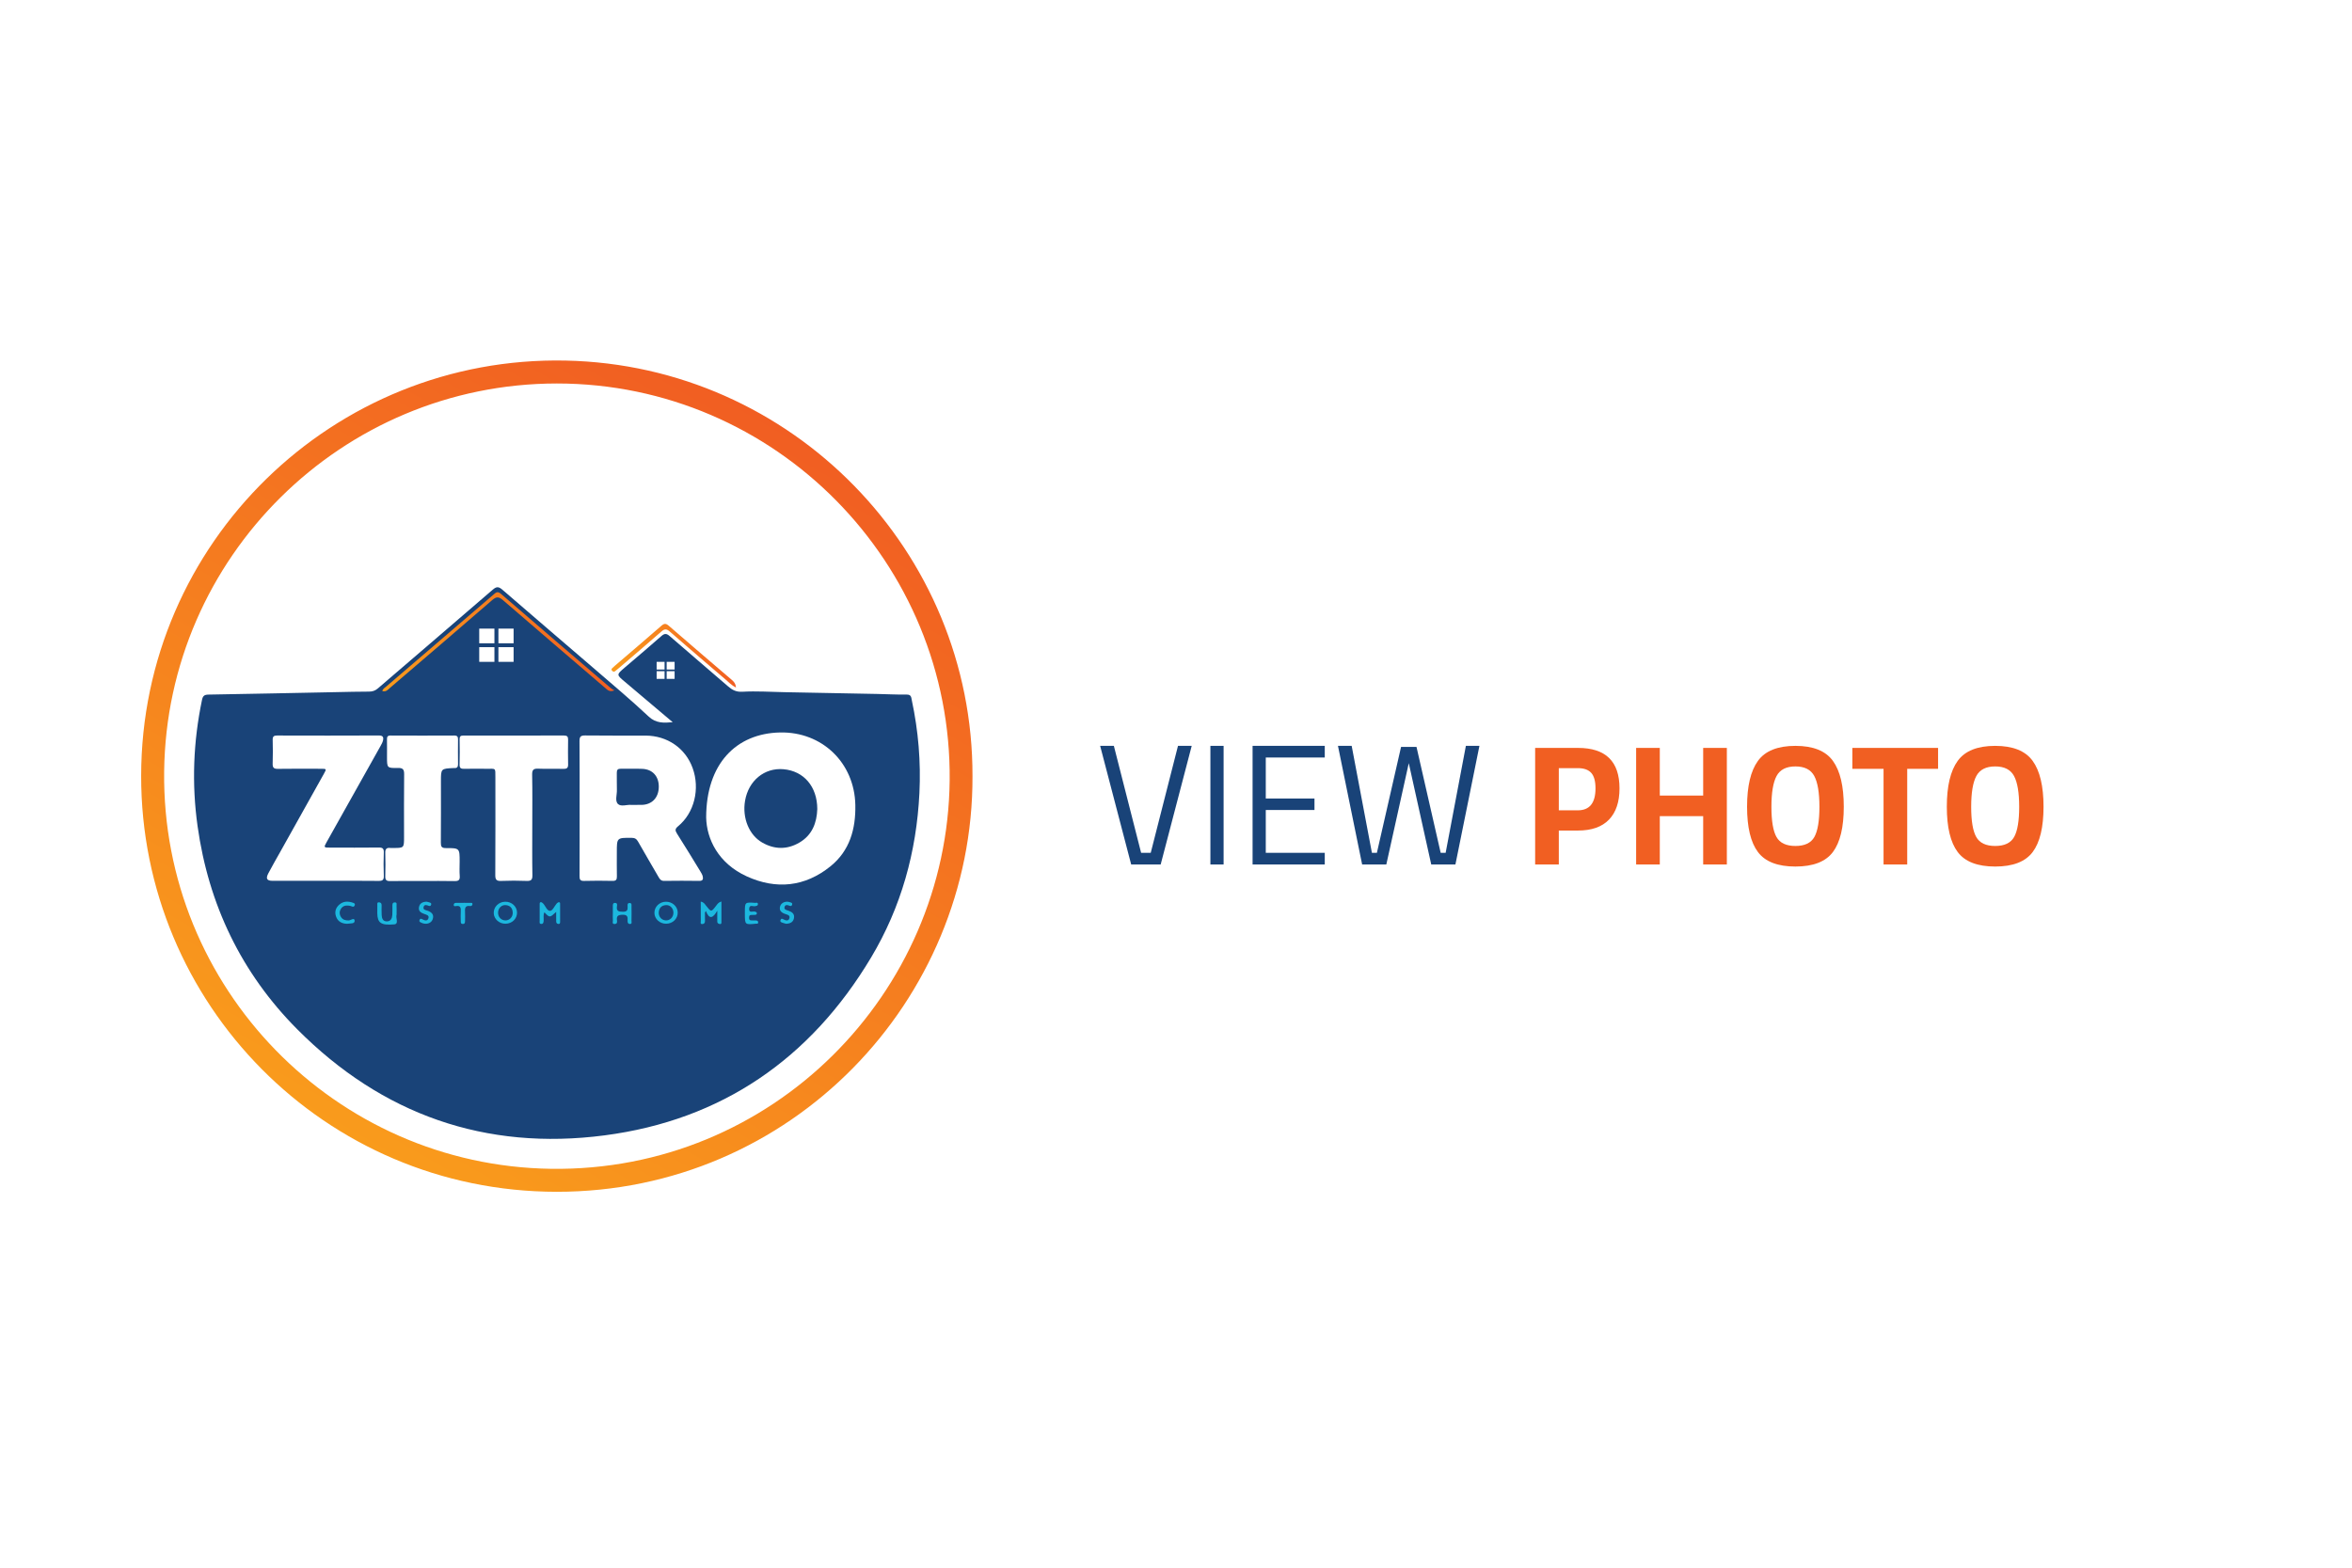 <?xml version="1.0" encoding="utf-8"?>
<!-- Generator: Adobe Illustrator 16.0.0, SVG Export Plug-In . SVG Version: 6.00 Build 0)  -->
<!DOCTYPE svg PUBLIC "-//W3C//DTD SVG 1.1//EN" "http://www.w3.org/Graphics/SVG/1.1/DTD/svg11.dtd">
<svg version="1.1" id="Layer_1" xmlns="http://www.w3.org/2000/svg" xmlns:xlink="http://www.w3.org/1999/xlink" x="0px" y="0px"
	 width="1500px" height="1000px" viewBox="0 0 1500 1000" enable-background="new 0 0 1500 1000" xml:space="preserve">
<rect x="0" fill="#FFFFFF" width="1500" height="1000"/>
<g>
	
		<linearGradient id="SVGID_1_" gradientUnits="userSpaceOnUse" x1="-131.489" y1="471.151" x2="133.723" y2="930.511" gradientTransform="matrix(1 0 0 -1 354 1196)">
		<stop  offset="0" style="stop-color:#F99B1C"/>
		<stop  offset="1" style="stop-color:#F15E22"/>
	</linearGradient>
	<path fill="url(#SVGID_1_)" d="M360.767,230.003C212.505,226.94,90.196,346.102,90.02,494.853
		c-0.175,145.351,117.056,265.28,264.967,265.37c149.556,0.093,265.673-121.879,265.223-265.031
		C620.637,351.702,505.129,232.985,360.767,230.003z M351.383,745.56c-137.495-1.946-248.333-115.26-246.691-253.528
		c1.623-136.468,113.154-247.301,250.371-247.416c139.63-0.018,252.023,114.663,250.588,253.198
		C604.245,633.544,492.613,747.56,351.383,745.56z"/>
	<path fill="#194378" d="M429.018,460.679c-10.17-8.599-20.325-17.221-30.524-25.789c-5.39-4.527-5.416-4.481-0.073-9.054
		c7.82-6.689,15.688-13.322,23.406-20.127c1.989-1.751,3.263-1.7,5.24,0.021c12.349,10.743,24.836,21.332,37.207,32.046
		c2.707,2.344,5.197,3.706,9.243,3.475c8.845-0.51,17.753,0.104,26.638,0.272c19.752,0.373,39.504,0.747,59.254,1.14
		c6.309,0.125,12.618,0.476,18.927,0.396c2.896-0.034,2.803,1.909,3.168,3.622c4.176,19.541,5.828,39.319,4.849,59.257
		c-1.84,37.418-11.596,72.701-30.847,104.891c-38.632,64.579-95.273,103.636-169.929,113.405
		c-75.959,9.939-141.927-13.269-196.029-67.688c-35.636-35.845-56.542-79.479-63.561-129.614
		c-3.778-26.997-2.736-53.849,2.847-80.545c0.546-2.623,1.617-3.274,4.163-3.317c27.114-0.449,54.226-1.031,81.338-1.569
		c7.014-0.139,14.027-0.334,21.038-0.337c2.242-0.001,3.951-0.607,5.672-2.09c24.366-20.98,48.826-41.855,73.148-62.889
		c2.458-2.126,3.797-2.097,6.24,0.022c19.78,17.166,39.736,34.129,59.573,51.23c11.33,9.769,22.779,19.423,33.686,29.647
		C418.336,461.437,423.39,461.186,429.018,460.679z"/>
	
		<linearGradient id="SVGID_2_" gradientUnits="userSpaceOnUse" x1="35.982" y1="777.723" x2="115.363" y2="777.723" gradientTransform="matrix(1 0 0 -1 354 1196)">
		<stop  offset="0" style="stop-color:#F99B1C"/>
		<stop  offset="1" style="stop-color:#F15E22"/>
	</linearGradient>
	<path fill="url(#SVGID_2_)" d="M469.363,438.572c-2.84-1.447-4.573-3.358-6.49-4.996c-11.99-10.236-23.986-20.464-35.865-30.83
		c-2.07-1.806-3.332-1.549-5.239,0.122c-8.966,7.841-18.043,15.55-27.086,23.304c-0.797,0.684-1.609,1.352-2.439,1.995
		c-0.686,0.531-1.291,0.275-1.849-0.271c-0.678-0.657-0.438-1.229,0.143-1.771c0.511-0.479,1.026-0.953,1.559-1.409
		c9.924-8.518,19.888-16.989,29.748-25.58c1.757-1.533,2.85-1.546,4.645,0.011c13.312,11.558,26.722,23.004,40.121,34.463
		C467.961,434.766,469.15,435.941,469.363,438.572z"/>
	<path fill="#FFFFFF" d="M207.455,561.855c-11.229,0.002-22.456,0.01-33.684-0.006c-3.588-0.003-4.415-1.396-2.618-4.812
		c2.449-4.651,5.092-9.203,7.659-13.793c9.237-16.526,18.479-33.051,27.712-49.579c1.812-3.245,1.795-3.273-1.923-3.279
		c-9.122-0.013-18.247-0.097-27.367,0.051c-2.661,0.045-3.437-0.813-3.343-3.404c0.18-5.022,0.141-10.058,0.013-15.084
		c-0.054-2.174,0.732-2.781,2.837-2.775c21.636,0.061,43.275,0.08,64.912-0.021c2.623-0.011,3.07,1.177,2.607,3.181
		c-0.281,1.219-0.925,2.38-1.546,3.486c-11.419,20.396-22.861,40.775-34.297,61.162c-2.068,3.687-2.064,3.695,2.33,3.699
		c10.292,0.004,20.586,0.071,30.876-0.049c2.465-0.029,3.23,0.73,3.146,3.178c-0.174,4.907-0.189,9.828,0.004,14.733
		c0.102,2.57-0.59,3.409-3.282,3.372C230.145,561.768,218.799,561.855,207.455,561.855z"/>
	<path fill="#FFFFFF" d="M339.465,526.412c0,10.642-0.12,21.283,0.075,31.92c0.057,3.066-0.992,3.695-3.789,3.586
		c-5.37-0.209-10.761-0.224-16.132,0.002c-2.902,0.123-3.764-0.728-3.746-3.68c0.122-20.812,0.071-41.627,0.06-62.438
		c-0.004-6.242,0.336-5.364-5.51-5.411c-4.793-0.038-9.588-0.069-14.382,0.02c-1.948,0.035-3.009-0.318-2.943-2.649
		c0.15-5.375,0.104-10.758,0.017-16.135c-0.027-1.796,0.528-2.448,2.39-2.445c21.398,0.052,42.795,0.054,64.193-0.005
		c2.017-0.006,2.641,0.709,2.611,2.635c-0.079,5.26-0.095,10.523,0.008,15.785c0.041,2.113-0.669,2.876-2.833,2.827
		c-5.375-0.126-10.763,0.122-16.132-0.104c-2.987-0.125-4.037,0.599-3.972,3.821C339.602,504.896,339.465,515.653,339.465,526.412z"
		/>
	<path fill="#FFFFFF" d="M269.455,561.971c-6.894,0-13.79-0.074-20.682,0.043c-2.25,0.039-3.117-0.635-3.058-2.962
		c0.133-5.021,0.148-10.051-0.003-15.071c-0.076-2.527,0.939-3.369,3.29-3.076c0.575,0.071,1.167,0.009,1.751,0.008
		c6.931-0.003,6.931-0.003,6.931-7.11c0-13.322-0.089-26.646,0.062-39.963c0.036-3.082-0.878-4.04-3.969-3.977
		c-6.956,0.139-6.958-0.016-6.958-6.924c0.001-3.739,0.055-7.479-0.021-11.216c-0.034-1.677,0.317-2.552,2.284-2.542
		c13.555,0.065,27.111,0.065,40.665,0c1.922-0.008,2.382,0.814,2.365,2.511c-0.051,5.259-0.06,10.518,0.004,15.775
		c0.022,1.796-0.66,2.622-2.466,2.456c-0.116-0.011-0.233-0.002-0.35,0.002c-8.09,0.379-8.09,0.379-8.09,8.371
		c0,13.085,0.063,26.174-0.054,39.26c-0.022,2.524,0.548,3.436,3.264,3.427c8.721-0.028,8.721,0.09,8.721,8.661
		c0,3.038-0.187,6.09,0.054,9.111c0.22,2.758-0.897,3.325-3.41,3.269C283.014,561.872,276.234,561.973,269.455,561.971z"/>
	
		<linearGradient id="SVGID_3_" gradientUnits="userSpaceOnUse" x1="-110.203" y1="786.617" x2="37.808" y2="786.617" gradientTransform="matrix(1 0 0 -1 354 1196)">
		<stop  offset="0" style="stop-color:#F99B1C"/>
		<stop  offset="1" style="stop-color:#F15E22"/>
	</linearGradient>
	<path fill="url(#SVGID_3_)" d="M391.808,440.383c-3.09,1.219-4.289-0.217-5.607-1.349c-21.821-18.714-43.682-37.382-65.414-56.198
		c-2.585-2.237-4.151-2.413-6.829-0.092c-21.637,18.752-43.41,37.345-65.156,55.968c-1.371,1.175-2.583,2.855-5.004,2.081
		c0.403-1.477,1.686-2.143,2.669-2.985c22.702-19.484,45.427-38.94,68.137-58.415c1.53-1.313,2.59-2.572,4.892-0.582
		c23.247,20.105,46.616,40.067,69.96,60.059C389.979,439.32,390.626,439.631,391.808,440.383z"/>
	<path fill="#1CB8DF" d="M446.897,575.116c2.042,0.37,2.612,1.615,3.388,2.593c3.292,4.147,3.277,4.152,6.408,0.074
		c0.773-1.003,1.409-2.173,3.401-2.755c0,4.624,0.007,9.071-0.006,13.521c-0.002,0.719-0.389,1.007-1.128,0.855
		c-0.886-0.182-1.521-0.54-1.512-1.578c0.016-1.844,0.003-3.689,0.003-6.928c-2.72,4.776-5.082,5.921-7.264,0.185
		c-0.197,0.329-0.393,0.661-0.59,0.992c0,1.789-0.049,3.584,0.019,5.372c0.051,1.354-0.662,2.009-1.851,2
		c-1.324-0.013-0.829-1.194-0.839-1.868C446.87,583.514,446.897,579.444,446.897,575.116z"/>
	<path fill="#1CB8DF" d="M354.704,581.682c-4.114,3.814-4.114,3.814-7.493,0.264c-0.893,1.832-0.357,3.681-0.498,5.434
		c-0.082,1.009-0.243,1.973-1.444,1.986c-1.496,0.016-1.078-1.273-1.091-2.08c-0.057-3.377-0.036-6.758-0.003-10.135
		c0.007-0.643-0.194-1.575,0.733-1.684c0.445-0.05,1.048,0.427,1.431,0.812c1.599,1.618,2.469,4.883,4.577,4.734
		c1.502-0.105,2.769-3.131,4.212-4.794c0.337-0.386,0.978-0.753,1.45-0.72c0.754,0.055,0.626,0.869,0.631,1.401
		c0.029,3.609,0.04,7.223,0.004,10.833c-0.005,0.766,0.092,1.771-1.218,1.614c-1.046-0.127-1.281-0.871-1.286-1.755
		C354.697,585.788,354.704,583.982,354.704,581.682z"/>
	<path fill="#1CB8DF" d="M252.928,582.768c0.002,0.231,0.063,0.487-0.008,0.697c-0.696,2.08,1.617,5.906-1.475,6.173
		c-8.618,0.741-10.688-0.998-10.825-7.037c-0.04-1.75-0.043-3.505,0.019-5.257c0.024-0.723-0.288-1.817,1.04-1.769
		c1.072,0.044,1.703,0.597,1.691,1.773c-0.02,2.103-0.056,4.209,0.041,6.312c0.097,2.145,0.769,4.11,3.345,4.066
		c2.479-0.043,3.306-1.929,3.444-4.087c0.12-1.863,0.05-3.737,0.065-5.607c0.009-1.052-0.118-2.274,1.35-2.405
		c1.825-0.162,1.224,1.348,1.282,2.233C253.002,579.49,252.926,581.131,252.928,582.768z"/>
	<path fill="#1CB8DF" d="M390.839,582.633c0-1.631,0.005-3.262,0-4.89c-0.003-1.043,0.231-1.882,1.532-1.789
		c1.472,0.107,1.225,1.313,1.1,2.108c-0.498,3.176,1.134,3.504,3.796,3.535c2.694,0.032,3.125-1.159,2.999-3.355
		c-0.053-0.955-0.265-2.344,1.393-2.234c1.384,0.093,1.067,1.318,1.082,2.164c0.048,3.03,0.065,6.061-0.007,9.087
		c-0.019,0.784,0.52,2.13-0.965,2.141c-1.38,0.013-1.597-1.139-1.521-2.263c0.149-2.217-0.078-3.674-3.069-3.628
		c-2.798,0.042-4.16,0.618-3.688,3.635c0.164,1.054,0.1,2.172-1.424,2.253c-1.912,0.099-1.132-1.389-1.205-2.222
		c-0.128-1.506-0.036-3.028-0.036-4.542C390.828,582.633,390.834,582.633,390.839,582.633z"/>
	<path fill="#1CB8DF" d="M475.043,582.593c0-0.23,0-0.464,0-0.695c0-6.424,0.002-6.44,6.478-5.984
		c0.664,0.048,1.834-0.523,1.843,0.831c0.008,1.035-0.885,1.079-1.723,1.289c-1.335,0.335-3.603-1.218-3.838,1.494
		c-0.277,3.189,2.357,1.558,3.722,1.992c0.583,0.188,1.142,0.29,1.16,1.014c0.019,0.722-0.465,1-1.108,1.036
		c-0.812,0.043-1.626,0.073-2.439,0.07c-1.359-0.002-1.379,0.907-1.387,1.901c-0.011,0.977,0.321,1.555,1.382,1.554
		c0.931-0.003,1.861,0.041,2.79,0.029c0.943-0.012,1.667,0.333,1.617,1.348c-0.053,1.038-0.999,0.685-1.604,0.745
		C475.043,589.91,475.043,589.904,475.043,582.593z"/>
	<path fill="#1CB8DF" d="M220.786,589.231c-2.577-0.168-5.301-1.238-6.474-4.575c-1.04-2.958-0.255-5.574,2.066-7.603
		c2.658-2.323,5.734-2.281,8.895-1.16c0.709,0.25,1.303,0.633,0.984,1.515c-0.335,0.926-0.925,1.223-1.908,0.759
		c-0.621-0.293-1.342-0.423-2.031-0.499c-1.982-0.219-3.724,0.22-4.872,2.034c-1.12,1.772-1.019,3.598,0.051,5.292
		c1.107,1.75,2.864,2.167,4.875,2.126c1.334-0.031,3.567-2.031,3.794,0.062c0.247,2.271-2.663,1.721-4.356,2.048
		C221.698,589.253,221.577,589.231,220.786,589.231z"/>
	<path fill="#1CB8DF" d="M271.973,575.156c0.518,0.121,1.215,0.219,1.858,0.459c0.611,0.229,1.427,0.393,1.158,1.401
		c-0.229,0.86-0.794,1.095-1.576,0.784c-1.248-0.493-2.737-1.026-3.236,0.647c-0.594,1.985,1.379,2.069,2.595,2.513
		c2.67,0.977,4.21,2.576,3.113,5.559c-0.947,2.571-4.316,3.478-7.161,2.06c-0.735-0.364-1.569-0.606-1.142-1.739
		c0.452-1.199,1.188-0.77,1.933-0.381c1.47,0.772,3.126,1.227,3.739-0.766c0.565-1.837-1.295-2.204-2.558-2.658
		c-2.112-0.759-3.99-1.696-3.481-4.401C267.677,576.176,269.48,575.29,271.973,575.156z"/>
	<path fill="#1CB8DF" d="M501.26,589.262c-0.533-0.156-1.433-0.38-2.297-0.69c-0.767-0.274-1.594-0.57-1.181-1.71
		c0.431-1.177,1.154-0.824,1.921-0.413c1.46,0.777,3.179,1.256,3.745-0.732c0.581-2.03-1.496-2.283-2.851-2.773
		c-2.375-0.861-3.887-2.223-3.029-4.964c0.704-2.238,3.641-3.417,6.124-2.493c0.675,0.251,1.779,0.278,1.506,1.507
		c-0.256,1.141-1.022,1.061-1.882,0.698c-1.164-0.49-2.476-0.716-2.934,0.736c-0.568,1.781,1.076,2.018,2.246,2.417
		c2.4,0.821,4.341,2.034,3.687,4.995C505.783,588.233,503.987,589.166,501.26,589.262z"/>
	<path fill="#1CB8DF" d="M295.641,575.896c1.394,0,2.788-0.036,4.18,0.017c0.609,0.023,1.565-0.223,1.494,0.854
		c-0.049,0.762-0.667,1.306-1.45,1.184c-3.393-0.527-3.422,1.567-3.281,3.975c0.109,1.852,0.021,3.714,0.003,5.572
		c-0.009,0.978-0.102,1.917-1.445,1.882c-1.398-0.037-1.274-1.092-1.288-1.994c-0.03-1.974-0.108-3.953,0.006-5.92
		c0.13-2.227-0.035-3.982-3.021-3.502c-0.524,0.086-1.542,0.323-1.459-0.801c0.054-0.74,0.525-1.252,1.383-1.247
		c1.626,0.015,3.25,0.004,4.876,0.004C295.641,575.912,295.641,575.904,295.641,575.896z"/>
	<path fill="#FFFFFF" d="M545.491,513.465c-0.538-26.85-21.17-46.788-47.975-46.236c-28.146,0.58-47.155,20.104-47.155,54.252
		c0.302,13.617,7.628,29.222,25.91,37.547c18.783,8.555,37.1,6.701,53.344-6.408C541.919,542.689,545.797,528.831,545.491,513.465z
		 M509.761,537.501c-7.804,4.541-15.835,4.434-23.682-0.067c-8.361-4.795-12.778-15.68-10.927-26.588
		c2.185-12.876,12.339-21.233,24.513-20.178c12.948,1.124,21.532,11.036,21.562,25.414
		C520.927,524.723,518.085,532.659,509.761,537.501z"/>
	<path fill="#FFFFFF" d="M448.178,559.059c-0.244-1.101-0.87-2.146-1.471-3.126c-4.937-8.073-9.832-16.174-14.924-24.148
		c-1.317-2.064-1.333-3.085,0.7-4.76c10.34-8.518,14.051-23.832,9.253-37.088c-4.575-12.649-16.117-20.657-30.002-20.714
		c-12.857-0.049-25.716,0.094-38.569-0.086c-3.07-0.043-3.606,1.01-3.581,3.791c0.131,14.14,0.062,28.285,0.062,42.428
		c0,14.495,0.036,28.989-0.039,43.482c-0.01,2.145,0.398,3.139,2.847,3.072c6.075-0.166,12.158-0.141,18.232-0.011
		c2.227,0.048,2.783-0.813,2.74-2.87c-0.108-5.14-0.034-10.286-0.034-15.43c0.002-9.264,0-9.201,9.376-9.162
		c2,0.009,3.148,0.604,4.149,2.379c4.304,7.628,8.792,15.153,13.159,22.747c0.805,1.398,1.594,2.359,3.467,2.334
		c7.479-0.104,14.963-0.121,22.441,0.001C448.317,561.935,448.537,560.68,448.178,559.059z M409.238,513.418
		c-2.097,0.047-4.196,0.007-6.866,0.007c-2.43-0.234-6.291,1.279-8.224-0.542c-2.124-2.003-0.592-5.955-0.719-9.048
		c-0.146-3.606,0.045-7.227-0.058-10.838c-0.057-1.961,0.653-2.687,2.628-2.642c4.543,0.104,9.097-0.112,13.635,0.077
		c6.559,0.275,10.575,4.779,10.514,11.478C420.087,508.788,415.851,513.271,409.238,513.418z"/>
	<path fill="#1CB8DF" d="M322.161,575.192c-4.205,0.086-7.436,3.353-7.272,7.354c0.155,3.779,3.544,6.763,7.589,6.68
		c4.084-0.085,7.259-3.136,7.271-6.992C329.76,578.264,326.362,575.106,322.161,575.192z M322.284,587.107
		c-2.7-0.051-4.707-2.229-4.637-5.034c0.069-2.791,2.221-4.959,4.909-4.728c2.866,0.245,4.35,1.991,4.437,4.827
		C327.083,584.98,324.947,587.156,322.284,587.107z"/>
	<path fill="#1CB8DF" d="M424.757,575.191c-4.199,0.016-7.493,3.235-7.399,7.229c0.091,3.794,3.414,6.823,7.466,6.806
		c4.235-0.019,7.504-3.21,7.396-7.218C432.116,578.188,428.82,575.178,424.757,575.191z M424.621,587.1
		c-2.688-0.125-4.691-2.364-4.489-5.156c0.208-2.859,1.842-4.461,4.683-4.603c2.656-0.133,4.713,2.156,4.666,4.967
		C429.434,585.105,427.283,587.227,424.621,587.1z"/>
	<rect x="418.774" y="422.179" fill="#FFFFFF" width="5.061" height="4.892"/>
	<rect x="425.167" y="422.179" fill="#FFFFFF" width="5.062" height="4.892"/>
	<rect x="418.774" y="428.143" fill="#FFFFFF" width="5.061" height="4.893"/>
	<rect x="425.167" y="428.143" fill="#FFFFFF" width="5.062" height="4.893"/>
	<g>
		<rect x="305.632" y="412.815" fill="#FFFFFF" width="9.687" height="9.363"/>
		<rect x="317.866" y="412.815" fill="#FFFFFF" width="9.684" height="9.363"/>
		<rect x="305.632" y="400.982" fill="#FFFFFF" width="9.687" height="9.364"/>
		<rect x="317.866" y="400.982" fill="#FFFFFF" width="9.684" height="9.364"/>
	</g>
</g>
<g>
	<path fill="#194378" d="M751.272,475.769h8.748l-19.792,75.671h-18.809l-19.792-75.671h8.748l17.387,68.236h6.124L751.272,475.769z
		"/>
	<path fill="#194378" d="M771.938,551.44v-75.671h8.42v75.671H771.938z"/>
	<path fill="#194378" d="M798.838,551.44v-75.671h46.037v7.436h-37.617v26.135h31.056v7.326h-31.056v27.339h37.617v7.436H798.838z"
		/>
	<path fill="#194378" d="M853.294,475.769h8.748l12.904,68.236h3.171l15.419-67.58h9.841l15.419,67.58h3.171l12.904-68.236h8.639
		L928.2,551.44h-15.419l-14.324-64.627l-14.325,64.627h-15.419L853.294,475.769z"/>
	<path fill="#F15F22" d="M1006.384,529.789h-12.247v21.651h-15.091v-74.359h27.338c17.642,0,26.464,8.603,26.464,25.808
		c0,8.676-2.242,15.328-6.726,19.956C1021.639,527.476,1015.059,529.789,1006.384,529.789z M994.137,516.885h12.138
		c7.508,0,11.264-4.664,11.264-13.996c0-4.593-0.912-7.891-2.733-9.897c-1.823-2.004-4.667-3.007-8.53-3.007h-12.138V516.885z"/>
	<path fill="#F15F22" d="M1086.21,551.44v-30.837h-27.666v30.837h-15.091v-74.359h15.091v30.399h27.666v-30.399h15.091v74.359
		H1086.21z"/>
	<path fill="#F15F22" d="M1168.933,543.513c-4.63,6.161-12.594,9.24-23.894,9.24c-11.301,0-19.265-3.079-23.894-9.24
		c-4.63-6.16-6.943-15.802-6.943-28.924s2.313-22.872,6.943-29.251c4.629-6.378,12.593-9.568,23.894-9.568
		c11.3,0,19.264,3.19,23.894,9.568c4.629,6.38,6.944,16.129,6.944,29.251S1173.562,537.353,1168.933,543.513z M1132.956,533.89
		c2.149,3.827,6.179,5.741,12.083,5.741c5.905,0,9.933-1.914,12.084-5.741c2.149-3.827,3.226-10.242,3.226-19.246
		c0-9.003-1.094-15.545-3.28-19.629c-2.188-4.082-6.197-6.124-12.029-6.124c-5.833,0-9.842,2.042-12.028,6.124
		c-2.188,4.084-3.28,10.626-3.28,19.629C1129.73,523.647,1130.805,530.063,1132.956,533.89z"/>
	<path fill="#F15F22" d="M1181.346,490.422v-13.341h54.676v13.341h-19.684v61.019h-15.091v-61.019H1181.346z"/>
	<path fill="#F15F22" d="M1296.327,543.513c-4.63,6.161-12.594,9.24-23.894,9.24c-11.301,0-19.265-3.079-23.894-9.24
		c-4.63-6.16-6.943-15.802-6.943-28.924s2.313-22.872,6.943-29.251c4.629-6.378,12.593-9.568,23.894-9.568
		c11.3,0,19.264,3.19,23.894,9.568c4.629,6.38,6.944,16.129,6.944,29.251S1300.956,537.353,1296.327,543.513z M1260.351,533.89
		c2.149,3.827,6.179,5.741,12.083,5.741c5.905,0,9.933-1.914,12.084-5.741c2.149-3.827,3.226-10.242,3.226-19.246
		c0-9.003-1.094-15.545-3.28-19.629c-2.188-4.082-6.197-6.124-12.029-6.124c-5.833,0-9.842,2.042-12.028,6.124
		c-2.188,4.084-3.28,10.626-3.28,19.629C1257.125,523.647,1258.199,530.063,1260.351,533.89z"/>
</g>
</svg>
